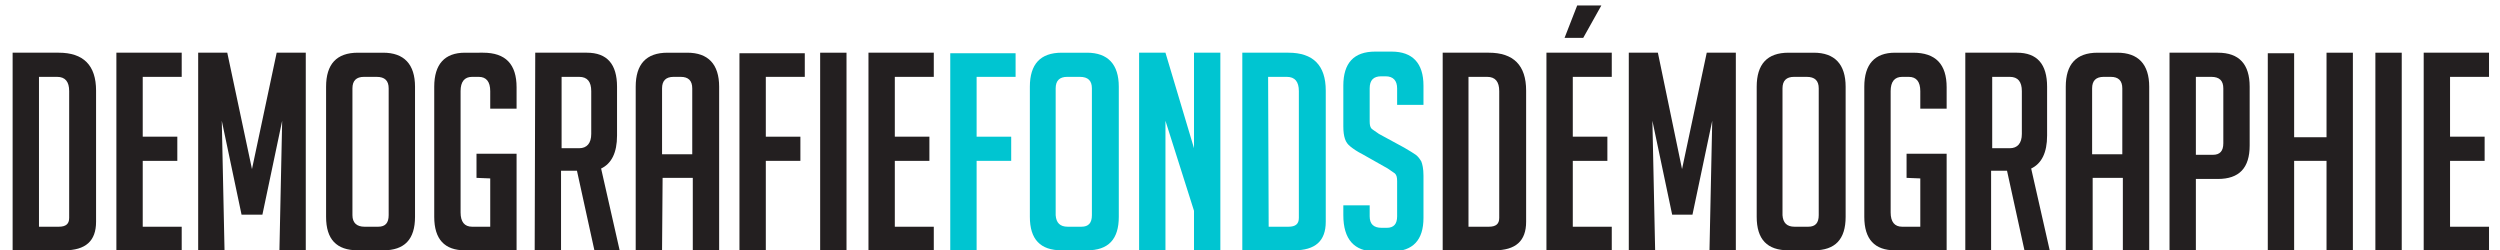 <?xml version="1.0" encoding="utf-8"?>
<!-- Generator: Adobe Illustrator 20.0.0, SVG Export Plug-In . SVG Version: 6.00 Build 0)  -->
<svg version="1.1" id="Layer_1" xmlns="http://www.w3.org/2000/svg" xmlns:xlink="http://www.w3.org/1999/xlink" x="0px" y="0px"
	 viewBox="0 0 455.4 45.6" style="enable-background:new 0 0 455.4 45.6;" xml:space="preserve">
<style type="text/css">
	.st0{fill:#231F20;}
	.st1{fill:#00C5D1;}
</style>
<g>
	<path class="st0" d="M2.3,45.6v-36h8.4c4.5,0,6.8,2.3,6.8,6.9v23.9c0,3.5-1.9,5.2-5.8,5.2H2.3z M7.1,41.3h3.6
		c1.3,0,1.9-0.5,1.9-1.6V16.6c0-1.7-0.7-2.6-2.2-2.6H7.1V41.3z"/>
	<path class="st0" d="M21.2,45.6v-36h11.9V14H26v10.9h6.3v4.4H26v12h7.1v4.4H21.2V45.6z"/>
	<path class="st0" d="M45.9,30.8l4.5-21.2h5.3v36h-4.8L51.4,22l-3.6,17.1H44L40.4,22l0.5,23.6h-4.8v-36h5.3L45.9,30.8z"/>
	<path class="st0" d="M65.2,45.6c-3.9,0-5.8-2-5.8-6.1V15.8c0-4.1,1.9-6.2,5.8-6.2h4.6c3.8,0,5.8,2.1,5.8,6.2v23.7
		c0,4.1-1.9,6.1-5.8,6.1H65.2z M66.4,41.3h2.5c1.3,0,1.9-0.7,1.9-2.1V16.1c0-1.4-0.7-2.1-2.2-2.1h-2.3c-1.4,0-2.1,0.7-2.1,2.1v23.1
		C64.2,40.6,65,41.3,66.4,41.3z"/>
	<path class="st0" d="M86.8,32.4V28h7.3v17.6h-9.4c-3.7,0-5.6-2-5.6-6.1V15.8c0-4.1,1.9-6.2,5.6-6.2H88c4.1,0,6.1,2.1,6.1,6.3v3.9
		h-4.8v-3.2c0-1.7-0.7-2.6-2.1-2.6H86c-1.4,0-2.1,0.9-2.1,2.6v22.1c0,1.7,0.7,2.6,2.1,2.6h3.3v-8.8L86.8,32.4L86.8,32.4z"/>
	<path class="st0" d="M97.5,9.6h9.4c3.7,0,5.5,2.1,5.5,6.2v8.9c0,3.1-1,5.1-2.9,6l3.4,15h-4.6l-3.2-14.6h-2.9v14.6h-4.8L97.5,9.6
		L97.5,9.6z M102.3,27h3.2c1.4,0,2.2-0.9,2.2-2.6v-7.8c0-1.7-0.7-2.6-2.2-2.6h-3.2V27z"/>
	<path class="st0" d="M120.6,45.6h-4.8V15.8c0-4.1,1.9-6.2,5.8-6.2h3.6c3.8,0,5.8,2.1,5.8,6.2v29.9h-4.8V32.4h-5.5L120.6,45.6
		L120.6,45.6z M126.1,28.1v-12c0-1.4-0.7-2.1-2.1-2.1h-1.3c-1.4,0-2.1,0.7-2.1,2.1v12H126.1z"/>
	<path class="st0" d="M145.8,24.9v4.4h-6.3v16.4h-4.8v-36h11.9V14h-7.1v10.9H145.8z"/>
	<path class="st0" d="M149.4,45.6v-36h4.8v36H149.4z"/>
	<path class="st0" d="M158.2,45.6v-36h11.9V14H163v10.9h6.3v4.4H163v12h7.1v4.4h-11.9V45.6z"/>
	<path class="st1" d="M184.2,24.9v4.4h-6.3v16.4h-4.8v-36H185V14h-7.1v10.9H184.2z"/>
	<path class="st1" d="M193.4,45.6c-3.9,0-5.8-2-5.8-6.1V15.8c0-4.1,1.9-6.2,5.8-6.2h4.6c3.8,0,5.8,2.1,5.8,6.2v23.7
		c0,4.1-1.9,6.1-5.8,6.1H193.4z M194.5,41.3h2.5c1.3,0,1.9-0.7,1.9-2.1V16.1c0-1.4-0.7-2.1-2.2-2.1h-2.3c-1.4,0-2.1,0.7-2.1,2.1
		v23.1C192.4,40.6,193.1,41.3,194.5,41.3z"/>
	<path class="st1" d="M217.5,27V9.6h4.8v36h-4.8v-7.2L212.3,22v23.6h-4.8v-36h4.8L217.5,27z"/>
	<path class="st1" d="M226.3,45.6v-36h8.4c4.5,0,6.8,2.3,6.8,6.9v23.9c0,3.5-1.9,5.2-5.8,5.2H226.3z M231.1,41.3h3.6
		c1.3,0,1.9-0.5,1.9-1.6V16.6c0-1.7-0.7-2.6-2.2-2.6H231L231.1,41.3L231.1,41.3z"/>
	<path class="st1" d="M254.5,19.3v-3.2c0-1.4-0.7-2.2-2.1-2.2h-0.8c-1.4,0-2.1,0.7-2.1,2.2v6c0,0.7,0.1,1.1,0.4,1.4
		c0.3,0.2,0.7,0.5,1.3,0.9l4.6,2.5c1,0.6,1.7,1,2.1,1.3s0.7,0.7,1,1.2c0.2,0.5,0.4,1.3,0.4,2.6v7.7c0,4-1.9,6.1-5.8,6.1h-3
		c-3.8,0-5.8-2.2-5.8-6.6v-1.8h4.8v2c0,1.4,0.7,2.1,2.2,2.1h0.9c1.3,0,1.9-0.7,1.9-2.1V33c0-0.7-0.1-1.1-0.4-1.4
		c-0.3-0.2-0.7-0.5-1.3-0.9l-4.6-2.6c-1-0.5-1.7-1-2.2-1.4s-0.8-0.8-1-1.4s-0.3-1.3-0.3-2.3v-7.4c0-4.1,1.9-6.2,5.8-6.2h3
		c3.8,0,5.8,2.1,5.8,6.2v3.5h-4.8V19.3z"/>
	<path class="st0" d="M262.8,45.6v-36h8.4c4.5,0,6.8,2.3,6.8,6.9v23.9c0,3.5-1.9,5.2-5.8,5.2H262.8z M267.6,41.3h3.6
		c1.3,0,1.9-0.5,1.9-1.6V16.6c0-1.7-0.7-2.6-2.2-2.6h-3.4v27.3H267.6z"/>
	<path class="st0" d="M281.7,45.6v-36h11.9V14h-7.1v10.9h6.3v4.4h-6.3v12h7.1v4.4h-11.9V45.6z M288.4,6.9H285l2.3-5.9h4.4L288.4,6.9
		z"/>
	<path class="st0" d="M306.4,30.8l4.5-21.2h5.3v36h-4.8l0.5-23.6l-3.6,17.1h-3.7L301,22l0.5,23.6h-4.8v-36h5.3L306.4,30.8z"/>
	<path class="st0" d="M325.8,45.6c-3.9,0-5.8-2-5.8-6.1V15.8c0-4.1,1.9-6.2,5.8-6.2h4.6c3.8,0,5.8,2.1,5.8,6.2v23.7
		c0,4.1-1.9,6.1-5.8,6.1H325.8z M326.9,41.3h2.5c1.3,0,1.9-0.7,1.9-2.1V16.1c0-1.4-0.7-2.1-2.2-2.1h-2.3c-1.4,0-2.1,0.7-2.1,2.1
		v23.1C324.8,40.6,325.5,41.3,326.9,41.3z"/>
	<path class="st0" d="M347.3,32.4V28h7.3v17.6h-9.4c-3.7,0-5.6-2-5.6-6.1V15.8c0-4.1,1.9-6.2,5.6-6.2h3.3c4.1,0,6.1,2.1,6.1,6.3v3.9
		h-4.8v-3.2c0-1.7-0.7-2.6-2.1-2.6h-1.2c-1.4,0-2.1,0.9-2.1,2.6v22.1c0,1.7,0.7,2.6,2.1,2.6h3.3v-8.8L347.3,32.4L347.3,32.4z"/>
	<path class="st0" d="M358,9.6h9.4c3.7,0,5.5,2.1,5.5,6.2v8.9c0,3.1-1,5.1-2.9,6l3.4,15h-4.6l-3.2-14.6h-2.9v14.6H358V9.6z
		 M362.9,27h3.2c1.4,0,2.2-0.9,2.2-2.6v-7.8c0-1.7-0.7-2.6-2.2-2.6h-3.2V27z"/>
	<path class="st0" d="M381.1,45.6h-4.8V15.8c0-4.1,1.9-6.2,5.8-6.2h3.6c3.8,0,5.8,2.1,5.8,6.2v29.9h-4.8V32.4h-5.5v13.2H381.1z
		 M386.6,28.1v-12c0-1.4-0.7-2.1-2.1-2.1h-1.3c-1.4,0-2.1,0.7-2.1,2.1v12H386.6z"/>
	<path class="st0" d="M395.2,9.6h8.8c3.9,0,5.8,2.1,5.8,6.2v10.7c0,4.1-1.9,6.1-5.8,6.1h-4v13h-4.8V9.6z M400,28.2h3.1
		c1.3,0,1.9-0.7,1.9-2.1v-10c0-1.4-0.7-2.1-2.2-2.1H400V28.2z"/>
	<path class="st0" d="M423.8,45.6V29.3h-5.9v16.4h-4.8v-36h4.8V25h5.9V9.6h4.8v36H423.8z"/>
	<path class="st0" d="M432.7,45.6v-36h4.8v36H432.7z"/>
	<path class="st0" d="M441.5,45.6v-36h11.9V14h-7.1v10.9h6.3v4.4h-6.3v12h7.1v4.4h-11.9V45.6z"/>
</g>
</svg>
